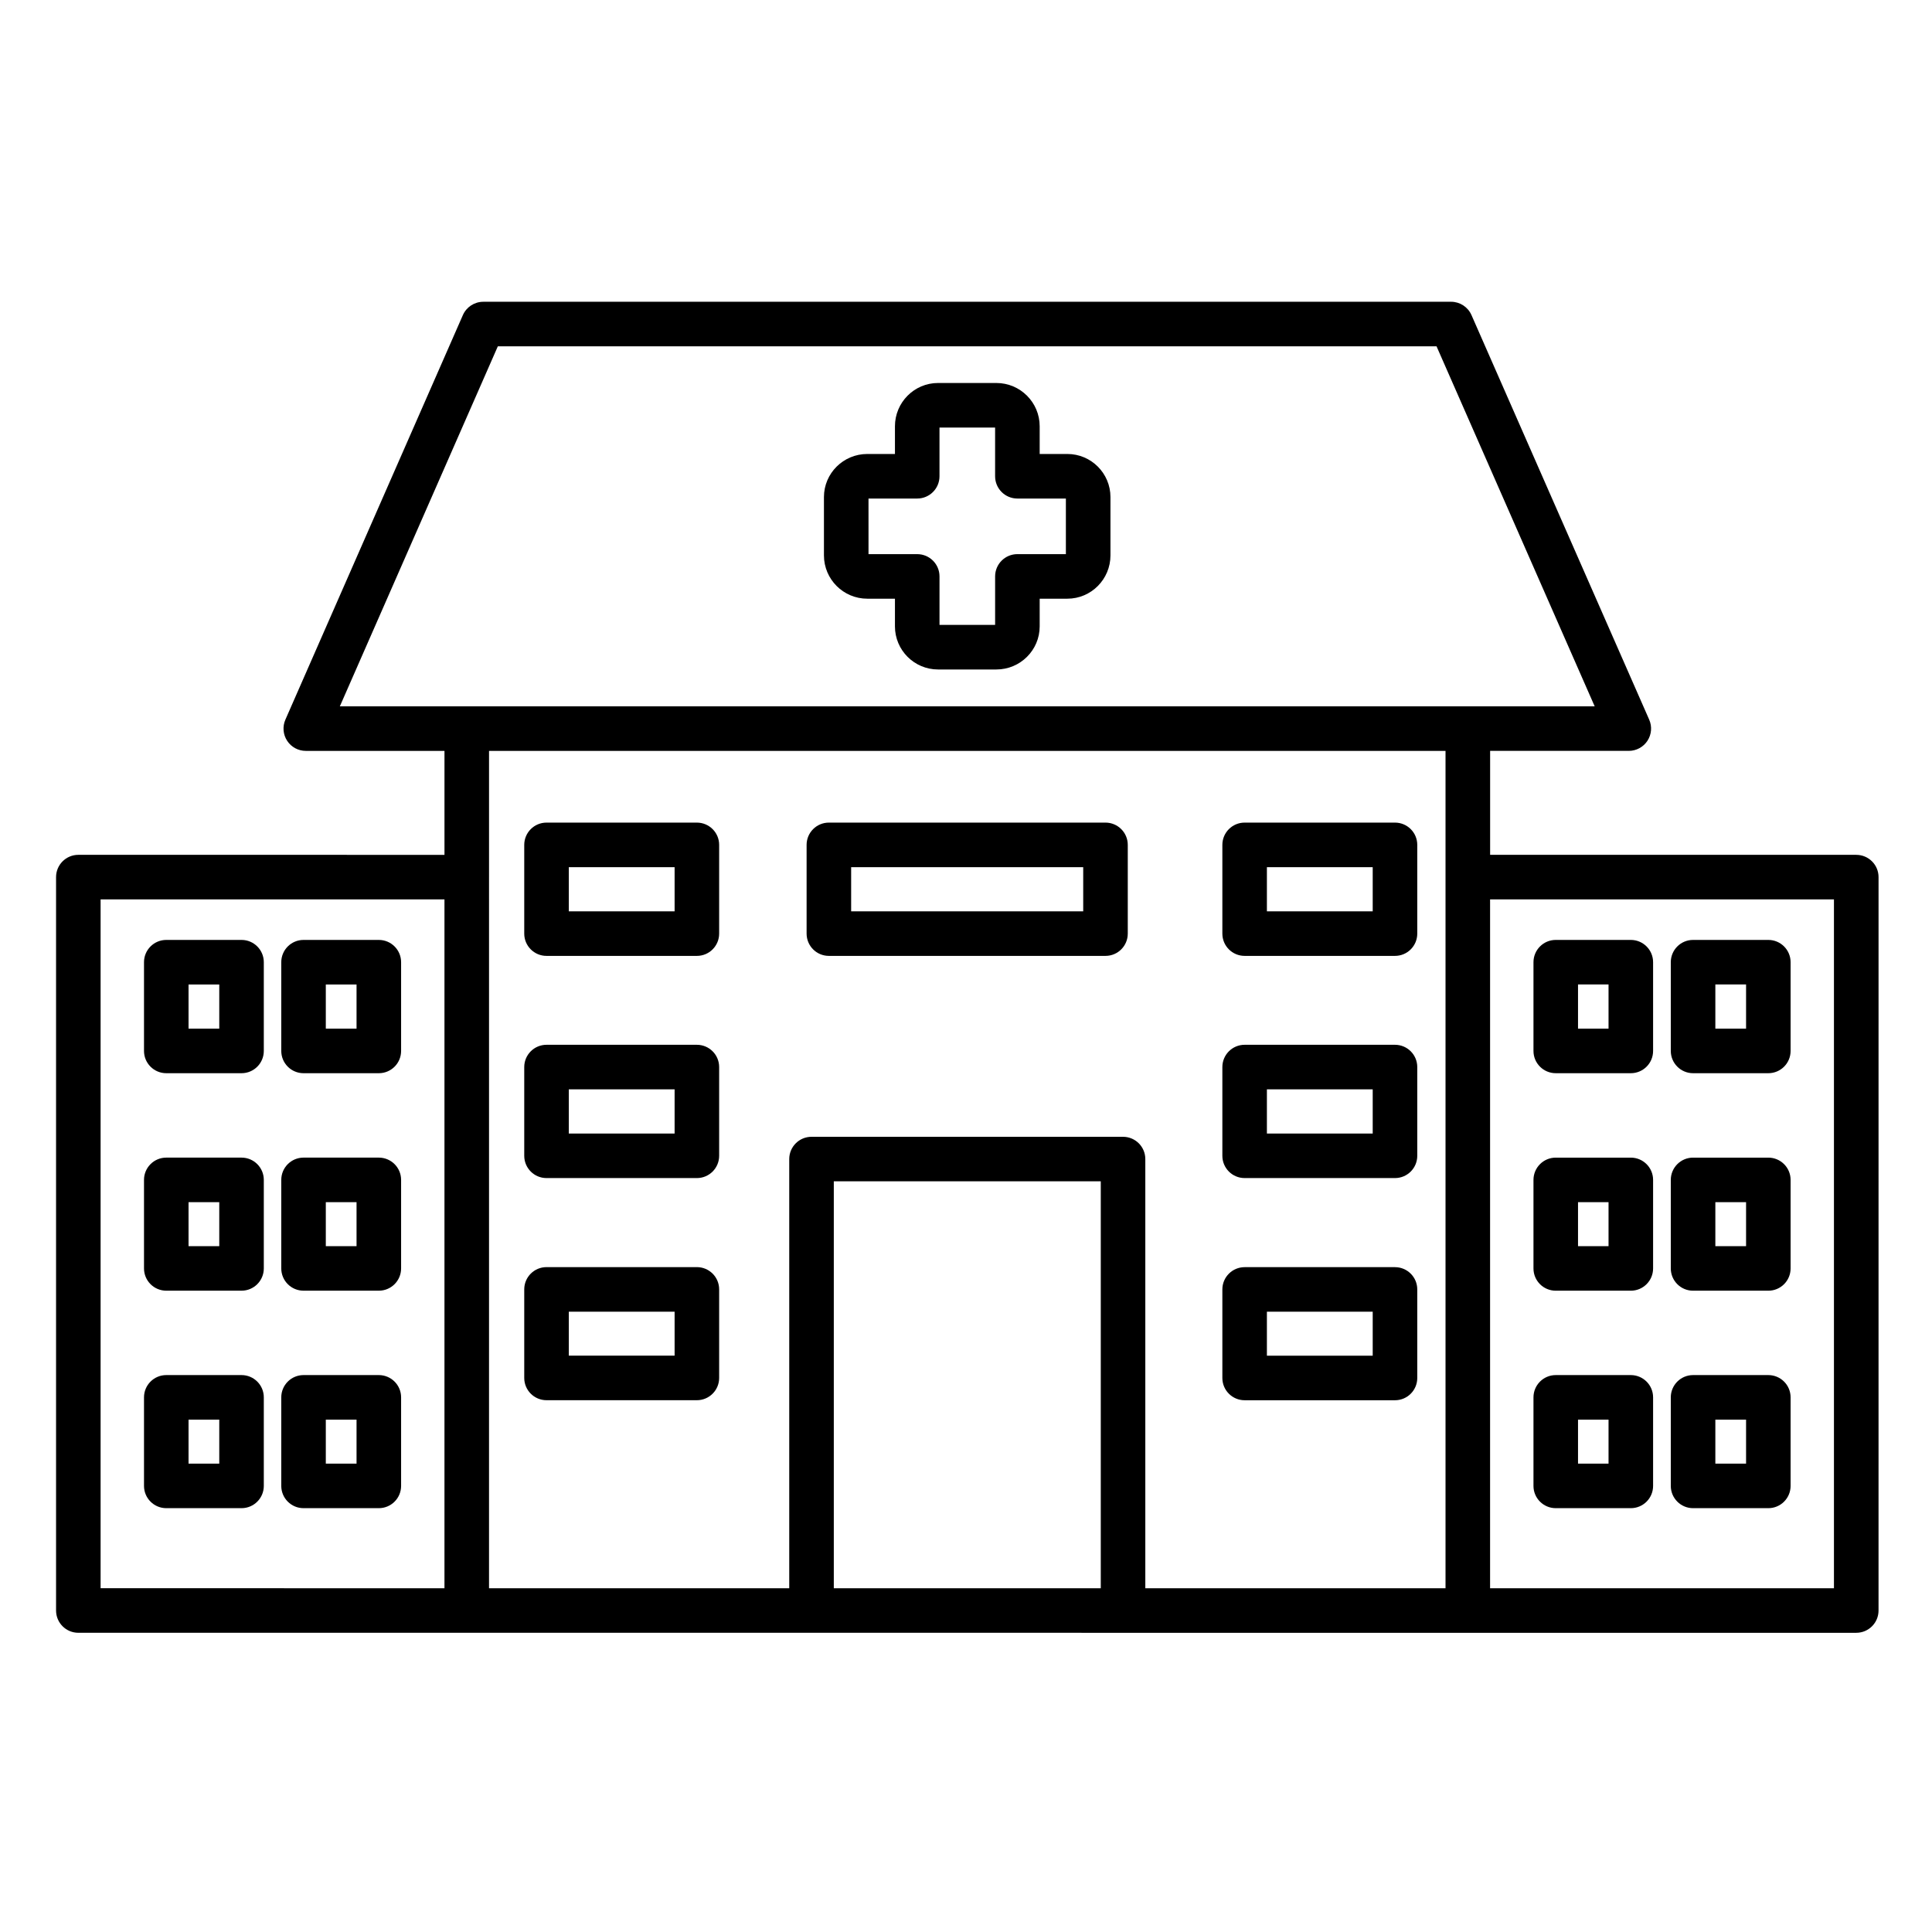 <?xml version="1.0" encoding="UTF-8"?>
<!-- Uploaded to: ICON Repo, www.iconrepo.com, Generator: ICON Repo Mixer Tools -->
<svg fill="#000000" width="800px" height="800px" version="1.1" viewBox="144 144 512 512" xmlns="http://www.w3.org/2000/svg">
 <g>
  <path d="m328.68 362h-39.848c-3.262 0-5.902 2.644-5.902 5.902v23.516c0 3.262 2.644 5.902 5.902 5.902h39.848c3.262 0 5.902-2.644 5.902-5.902v-23.516c0.004-3.258-2.641-5.902-5.902-5.902zm-5.902 23.516h-28.039v-11.707h28.039z"/>
  <path d="m328.68 420.88h-39.848c-3.262 0-5.902 2.644-5.902 5.902v23.516c0 3.262 2.644 5.902 5.902 5.902h39.848c3.262 0 5.902-2.644 5.902-5.902v-23.516c0.004-3.258-2.641-5.902-5.902-5.902zm-5.902 23.516h-28.039v-11.707h28.039z"/>
  <path d="m328.68 479.8h-39.848c-3.262 0-5.902 2.644-5.902 5.902v23.465c0 3.262 2.644 5.902 5.902 5.902h39.848c3.262 0 5.902-2.644 5.902-5.902v-23.465c0.004-3.258-2.641-5.902-5.902-5.902zm-5.902 23.465h-28.039v-11.656h28.039z"/>
  <path d="m473.84 397.32h39.848c3.262 0 5.902-2.644 5.902-5.902v-23.516c0-3.262-2.644-5.902-5.902-5.902h-39.848c-3.262 0-5.902 2.644-5.902 5.902v23.516c0 3.262 2.641 5.902 5.902 5.902zm5.902-23.512h28.039v11.707h-28.039z"/>
  <path d="m473.84 456.2h39.848c3.262 0 5.902-2.644 5.902-5.902v-23.516c0-3.262-2.644-5.902-5.902-5.902h-39.848c-3.262 0-5.902 2.644-5.902 5.902v23.516c0 3.262 2.641 5.902 5.902 5.902zm5.902-23.512h28.039v11.707h-28.039z"/>
  <path d="m473.84 515.08h39.848c3.262 0 5.902-2.644 5.902-5.902v-23.465c0-3.262-2.644-5.902-5.902-5.902h-39.848c-3.262 0-5.902 2.644-5.902 5.902v23.465c0 3.258 2.641 5.902 5.902 5.902zm5.902-23.465h28.039v11.656h-28.039z"/>
  <path d="m635.93 370.54h-97.031v-27.551h36.754c1.992 0 3.852-1.008 4.941-2.676 1.09-1.668 1.266-3.777 0.461-5.602l-47.094-107.21c-0.941-2.144-3.062-3.531-5.406-3.531l-256.48 0.004c-2.344 0-4.465 1.387-5.406 3.531l-47.035 107.21c-0.801 1.824-0.625 3.934 0.465 5.602 1.09 1.668 2.949 2.676 4.941 2.676h36.754v27.551l-97.031-0.004c-3.262 0-5.902 2.644-5.902 5.902v194.36c0 3.262 2.644 5.902 5.902 5.902h102.92 0.02 91.367l82.555 0.004h91.367 0.02 102.92c3.262 0 5.902-2.644 5.902-5.902l0.004-194.36c0-3.262-2.644-5.902-5.902-5.902zm-360-134.76h248.77l41.906 95.402h-332.54zm-105.27 146.57h91.129v182.55l-91.129-0.004zm102.94-5.906v-33.453h253.48v221.91l-79.559 0.004v-113.74c0-3.262-2.644-5.902-5.902-5.902h-82.559c-3.262 0-5.902 2.644-5.902 5.902v113.74h-79.559zm91.367 188.46v-107.84l70.75-0.004v107.84zm265.05-0.004h-91.129v-182.55h91.129z"/>
  <path d="m556.29 428.41h19.895c3.262 0 5.902-2.644 5.902-5.902v-23.516c0-3.262-2.644-5.902-5.902-5.902h-19.895c-3.262 0-5.902 2.644-5.902 5.902v23.516c-0.004 3.258 2.641 5.902 5.902 5.902zm5.902-23.516h8.086v11.707h-8.086z"/>
  <path d="m592.68 428.41h19.945c3.262 0 5.902-2.644 5.902-5.902v-23.516c0-3.262-2.644-5.902-5.902-5.902h-19.945c-3.262 0-5.902 2.644-5.902 5.902v23.516c0 3.258 2.644 5.902 5.902 5.902zm5.906-23.516h8.141v11.707h-8.141z"/>
  <path d="m592.68 486.05h19.945c3.262 0 5.902-2.644 5.902-5.902v-23.461c0-3.262-2.644-5.902-5.902-5.902h-19.945c-3.262 0-5.902 2.644-5.902 5.902v23.461c0 3.262 2.644 5.902 5.902 5.902zm5.906-23.461h8.141v11.656h-8.141z"/>
  <path d="m556.29 486.05h19.895c3.262 0 5.902-2.644 5.902-5.902v-23.461c0-3.262-2.644-5.902-5.902-5.902h-19.895c-3.262 0-5.902 2.644-5.902 5.902v23.461c-0.004 3.262 2.641 5.902 5.902 5.902zm5.902-23.461h8.086v11.656h-8.086z"/>
  <path d="m592.68 543.68h19.945c3.262 0 5.902-2.644 5.902-5.902v-23.465c0-3.262-2.644-5.902-5.902-5.902h-19.945c-3.262 0-5.902 2.644-5.902 5.902v23.465c0 3.258 2.644 5.902 5.902 5.902zm5.906-23.465h8.141v11.656h-8.141z"/>
  <path d="m556.29 543.68h19.895c3.262 0 5.902-2.644 5.902-5.902v-23.465c0-3.262-2.644-5.902-5.902-5.902h-19.895c-3.262 0-5.902 2.644-5.902 5.902v23.465c-0.004 3.258 2.641 5.902 5.902 5.902zm5.902-23.465h8.086v11.656h-8.086z"/>
  <path d="m208.01 393.09h-19.945c-3.262 0-5.902 2.644-5.902 5.902v23.516c0 3.262 2.644 5.902 5.902 5.902h19.945c3.262 0 5.902-2.644 5.902-5.902v-23.516c0-3.258-2.641-5.902-5.902-5.902zm-5.902 23.516h-8.141v-11.707h8.141z"/>
  <path d="m244.39 393.09h-19.949c-3.262 0-5.902 2.644-5.902 5.902v23.516c0 3.262 2.644 5.902 5.902 5.902h19.953c3.262 0 5.902-2.644 5.902-5.902v-23.516c0-3.258-2.644-5.902-5.906-5.902zm-5.902 23.516h-8.145v-11.707h8.145z"/>
  <path d="m244.39 450.78h-19.949c-3.262 0-5.902 2.644-5.902 5.902v23.461c0 3.262 2.644 5.902 5.902 5.902h19.953c3.262 0 5.902-2.644 5.902-5.902v-23.461c0-3.258-2.644-5.902-5.906-5.902zm-5.902 23.465h-8.145v-11.656h8.145z"/>
  <path d="m208.01 450.78h-19.945c-3.262 0-5.902 2.644-5.902 5.902v23.461c0 3.262 2.644 5.902 5.902 5.902h19.945c3.262 0 5.902-2.644 5.902-5.902v-23.461c0-3.258-2.641-5.902-5.902-5.902zm-5.902 23.465h-8.141v-11.656h8.141z"/>
  <path d="m208.01 508.41h-19.945c-3.262 0-5.902 2.644-5.902 5.902v23.465c0 3.262 2.644 5.902 5.902 5.902h19.945c3.262 0 5.902-2.644 5.902-5.902v-23.465c0-3.258-2.641-5.902-5.902-5.902zm-5.902 23.465h-8.141v-11.656h8.141z"/>
  <path d="m244.39 508.41h-19.949c-3.262 0-5.902 2.644-5.902 5.902v23.465c0 3.262 2.644 5.902 5.902 5.902h19.953c3.262 0 5.902-2.644 5.902-5.902v-23.465c0-3.258-2.644-5.902-5.906-5.902zm-5.902 23.465h-8.145v-11.656h8.145z"/>
  <path d="m363.66 397.32h73.309c3.262 0 5.902-2.644 5.902-5.902v-23.516c0-3.262-2.644-5.902-5.902-5.902h-73.309c-3.262 0-5.902 2.644-5.902 5.902v23.516c0 3.262 2.641 5.902 5.902 5.902zm5.902-23.512h61.5v11.707h-61.5z"/>
  <path d="m373.83 302.66h7.34v7.344c0 6.293 5.121 11.414 11.418 11.414h15.461c6.328 0 11.477-5.121 11.477-11.414v-7.344h7.34c6.297 0 11.418-5.148 11.418-11.473v-15.461c0-6.297-5.121-11.418-11.418-11.418h-7.34v-7.344c0-6.324-5.148-11.469-11.477-11.469h-15.461c-6.297 0-11.418 5.144-11.418 11.469v7.344h-7.34c-6.328 0-11.477 5.121-11.477 11.418v15.461c0 6.324 5.148 11.473 11.477 11.473zm0.332-26.543h12.91c3.262 0 5.902-2.644 5.902-5.902v-12.91h14.738v12.91c0 3.262 2.644 5.902 5.902 5.902h12.855v14.738l-12.852-0.004c-3.262 0-5.902 2.644-5.902 5.902v12.855h-14.738v-12.852c0-3.262-2.644-5.902-5.902-5.902h-12.91z"/>
 </g>
</svg>